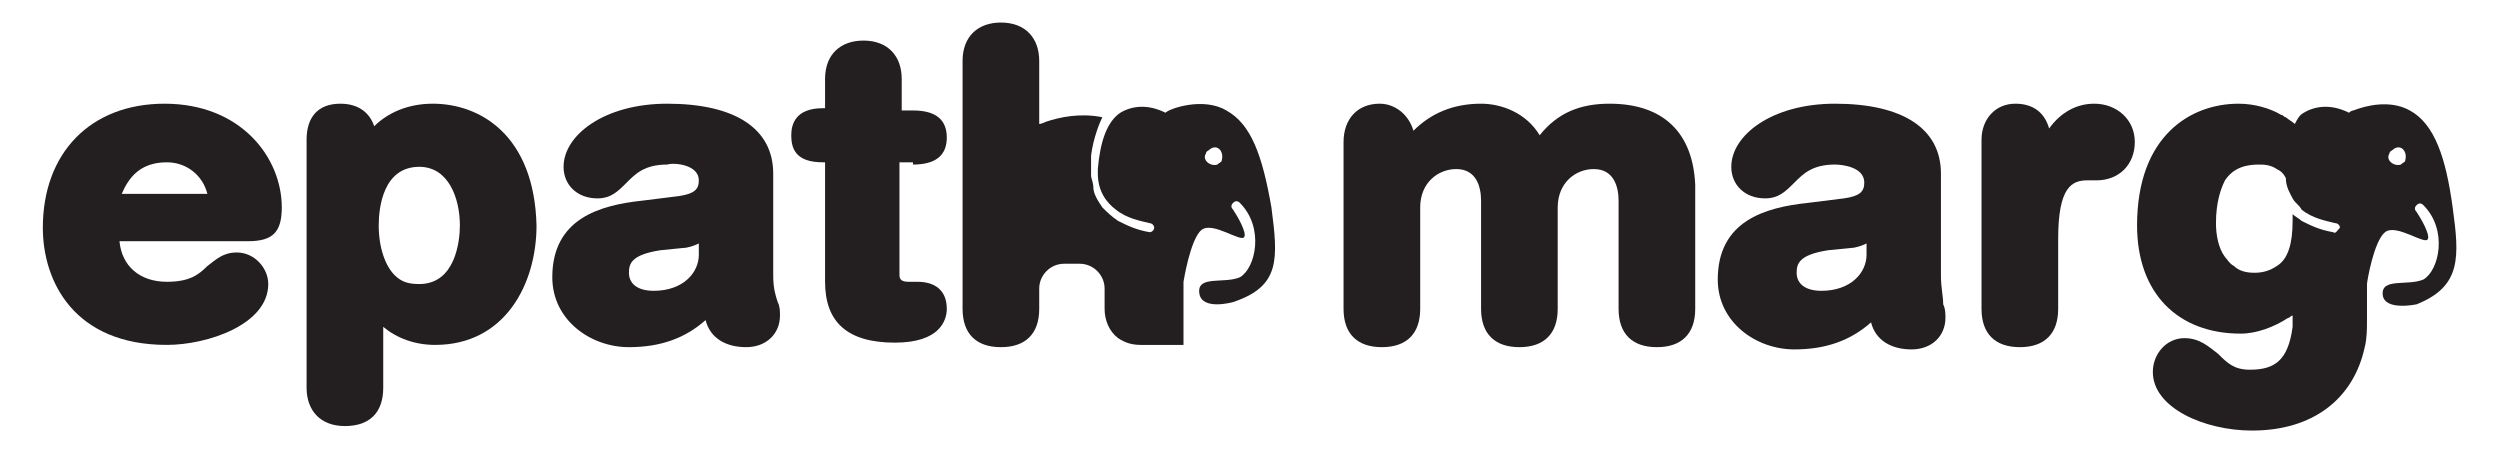 <?xml version="1.0" encoding="utf-8"?>
<!-- Generator: Adobe Illustrator 26.0.1, SVG Export Plug-In . SVG Version: 6.00 Build 0)  -->
<svg version="1.1" id="Layer_1" xmlns="http://www.w3.org/2000/svg" xmlns:xlink="http://www.w3.org/1999/xlink" x="0px" y="0px"
	 viewBox="0 0 110.9 20" style="enable-background:new 0 0 110.9 20;" xml:space="preserve">
<style type="text/css">
	.st0{fill:#231F20;}
</style>
<path class="st0" d="M20.5-22.4h-3.3c-0.7,0-1.3,0.6-1.3,1.3c0,0.7,0.6,1.3,1.3,1.3h3.3c0.7,0,1.3-0.6,1.3-1.3
	C21.8-21.8,21.2-22.4,20.5-22.4z"/>
<path class="st0" d="M29.4-30.2h-4c-1,0-1.9,0.8-1.9,1.9c0,0,0,0,0,0v12.8h1.2c1.4,0,2.5-1.1,2.5-2.5c0,0,0,0,0,0v-2h2.2
	c2.7,0.2,5-1.9,5.2-4.5c0-0.2,0-0.3,0-0.5c0.1-2.8-2-5.1-4.8-5.2C29.7-30.2,29.5-30.2,29.4-30.2z M28.6-23.1h-1.3v-4h1.3
	c1.7,0,2.4,0.5,2.4,2C30.9-23.6,30.1-23.1,28.6-23.1z"/>
<path class="st0" d="M40.7-26.6c-1.4,0-2.8,0.3-4,1.1c-0.5,0.3-0.8,0.8-0.8,1.3c-0.1,0.7,0.5,1.4,1.2,1.4c0.1,0,0.1,0,0.2,0
	c0.2,0,0.5,0,0.7-0.1c0.6-0.3,1.3-0.4,2-0.4c1.4,0,1.8,0.4,1.9,1.3h-2.1c-2.9,0-4.2,1.1-4.2,3.4c0,1.9,1.4,3.2,3.5,3.2
	c1.2,0.1,2.3-0.5,2.8-1.5c0.1,0.9,0.9,1.5,1.8,1.5c1,0,1.8-0.8,1.8-1.8c0,0,0,0,0,0v-5.2C45.5-25.4,43.8-26.6,40.7-26.6z M40.3-17.8
	c-0.8,0-1.2-0.3-1.2-0.9s0.3-1.1,1.6-1.1h1.2C41.9-18.2,41.3-17.9,40.3-17.8L40.3-17.8z"/>
<path class="st0" d="M53-18.5c-0.2,0-0.3,0-0.5,0c-0.4,0-0.7-0.1-0.7-1.1v-4h1.1c0.8,0,1.4-0.6,1.4-1.4s-0.6-1.4-1.4-1.4l0,0h-1.1
	v-1.8c0-0.9-0.7-1.7-1.7-1.7c0,0,0,0,0,0h-2v3.4H48c-0.8,0-1.4,0.6-1.4,1.4c0,0.8,0.6,1.4,1.4,1.4c0,0,0,0,0,0h0.2v4.8
	c-0.1,1.8,1.3,3.3,3.1,3.4c0.1,0,0.2,0,0.3,0c0.7,0,1.3-0.1,2-0.3c0.5-0.2,0.9-0.8,0.9-1.4C54.4-17.9,53.8-18.5,53-18.5
	C53-18.5,53-18.5,53-18.5z"/>
<path class="st0" d="M61.9-23.1c0-0.2-0.1-0.4-0.1-0.6l0,0c0-0.3,0-0.6,0.1-0.9l0,0c0.1-0.6,0.3-1.3,0.5-1.9
	c-0.9-0.2-1.8-0.1-2.6,0.2l0,0c-0.1,0-0.2,0.1-0.3,0.1l0,0v-2c0-0.9-0.7-1.6-1.6-1.6c0,0,0,0,0,0h-2v12.5c0,1,0.8,1.8,1.8,1.8
	c1.1,0,1.9,0,1.9,0v-2.8c0-0.6,0.5-1.2,1.2-1.2c0,0,0,0,0,0h0.7c0.6,0,1.2,0.5,1.2,1.2v1c0,0.5,0.2,1,0.6,1.4c0.3,0.2,0.6,0.4,1,0.4
	h2v-3c0,0,0.3-2.1,0.8-2.5c0.5-0.4,1.9,0.6,2,0.3s-0.3-1-0.6-1.3c-0.1-0.1-0.1-0.2,0-0.3c0.1-0.1,0.2-0.1,0.3,0c0,0,0,0,0,0
	c1.1,1.2,0.8,3.1,0,3.5c-0.8,0.3-2-0.1-1.9,0.7c0.1,0.8,1.6,0.4,1.6,0.4c2.2-0.7,2.1-2.1,1.8-4.5s-0.9-3.9-2-4.6
	c-0.9-0.4-2-0.4-2.8,0.1c-0.6-0.4-1.5-0.4-2.1,0c-0.7,0.7-1.1,1.7-1,2.7v0.2c0,0.7,0.3,1.3,0.8,1.7c0.5,0.3,1,0.5,1.5,0.6
	c0.1,0,0.2,0.1,0.2,0.2c0,0.1-0.1,0.2-0.2,0.2c0,0,0,0-0.1,0c-0.5-0.1-1-0.3-1.5-0.6c-0.3-0.2-0.5-0.4-0.7-0.7l0,0
	C62.2-22.4,62-22.8,61.9-23.1 M67.8-24.2c-0.2,0.1-0.5,0-0.6-0.2c-0.1-0.1-0.1-0.2,0-0.4c0-0.1,0.1-0.2,0.2-0.2
	c0.2-0.1,0.5,0,0.6,0.2c0,0.1,0,0.2,0,0.3C67.9-24.3,67.8-24.2,67.8-24.2L67.8-24.2z"/>
<path class="st0" d="M14.2-21.6v-0.2c-0.1-3.2-2.1-4.9-5.1-4.9S4-25,4-21.7v1.1c0,3.4,1.4,5.2,5.5,5.2c1.3,0,2.5-0.3,3.6-0.9
	c0.5-0.3,0.8-0.9,0.8-1.5c0-0.6-0.5-1.2-1.2-1.2c0,0,0,0,0,0c-0.6,0-1.7,0.7-2.7,0.7c-1.5,0-2.1-0.4-2.3-1.6h4.6
	C13.3-19.8,14.2-20.6,14.2-21.6C14.2-21.6,14.2-21.6,14.2-21.6z M10.4-22H7.7c0.1-1.3,0.5-1.9,1.3-1.9C9.9-23.9,10.4-23.4,10.4-22
	C10.4-22.1,10.4-22,10.4-22z"/>
<g>
	<path class="st0" d="M7.3,4.6c-3.3,0-5.4,2.2-5.4,5.5c0,2.4,1.4,5.2,5.5,5.2c1.8,0,4.5-0.9,4.5-2.7c0-0.7-0.6-1.4-1.4-1.4
		c-0.6,0-0.9,0.3-1.3,0.6c-0.4,0.4-0.8,0.7-1.8,0.7c-1.2,0-2-0.7-2.1-1.8H11c1.1,0,1.5-0.4,1.5-1.5C12.5,7,10.7,4.6,7.3,4.6z
		 M5.4,8.6c0.3-0.7,0.8-1.4,2-1.4c0.9,0,1.6,0.6,1.8,1.4H5.4z"/>
	<path class="st0" d="M19.2,4.6c-1.1,0-2,0.4-2.6,1c-0.2-0.6-0.7-1-1.5-1c-1,0-1.5,0.6-1.5,1.6v11c0,1,0.6,1.7,1.7,1.7
		s1.7-0.6,1.7-1.7v-2.7c0.6,0.5,1.4,0.8,2.3,0.8c3.1,0,4.5-2.7,4.5-5.3C23.7,6,21.3,4.6,19.2,4.6z M18.6,12.6
		c-0.5,0-0.8-0.1-1.1-0.4c-0.4-0.4-0.7-1.2-0.7-2.2c0-0.8,0.2-2.6,1.8-2.6c1.3,0,1.8,1.4,1.8,2.6C20.4,10.7,20.2,12.6,18.6,12.6z"/>
	<path class="st0" d="M34.3,12.2V7.7c0-2-1.7-3.1-4.7-3.1c-2.8,0-4.6,1.4-4.6,2.8c0,0.8,0.6,1.4,1.5,1.4c0.6,0,0.9-0.3,1.3-0.7
		c0.4-0.4,0.8-0.8,1.8-0.8C29.9,7.2,31,7.3,31,8c0,0.4-0.2,0.6-0.9,0.7l-1.6,0.2c-1.9,0.2-4,0.8-4,3.4c0,1.9,1.7,3.1,3.4,3.1
		c1.4,0,2.5-0.4,3.4-1.2c0.2,0.8,0.9,1.2,1.8,1.2c0.9,0,1.5-0.6,1.5-1.4c0-0.2,0-0.4-0.1-0.6C34.4,13.1,34.3,12.8,34.3,12.2z
		 M31,11.3c0,0.8-0.7,1.6-2,1.6c-0.7,0-1.1-0.3-1.1-0.8c0-0.4,0.1-0.8,1.4-1l1-0.1l0,0c0.2,0,0.5-0.1,0.7-0.2V11.3z"/>
	<path class="st0" d="M40.5,7.3c1,0,1.5-0.4,1.5-1.2s-0.5-1.2-1.5-1.2H40V3.5c0-1-0.6-1.7-1.7-1.7c-1,0-1.7,0.6-1.7,1.7v1.3h-0.1
		c-1.2,0-1.4,0.7-1.4,1.2c0,0.6,0.2,1.2,1.4,1.2h0.1v5.3c0,1.8,1,2.7,3.1,2.7c2,0,2.3-1,2.3-1.5c0-0.8-0.5-1.2-1.3-1.2h-0.4
		c-0.3,0-0.4-0.1-0.4-0.3v-5H40.5z"/>
	<path class="st0" d="M54.4,4.9c-1-0.6-2.5-0.1-2.7,0.1c-0.8-0.4-1.5-0.3-2,0c-0.6,0.4-0.9,1.3-1,2.5c0,0.1,0,0.1,0,0.2
		c0,0.8,0.4,1.3,0.8,1.6c0.5,0.4,1.1,0.5,1.5,0.6c0.1,0,0.2,0.1,0.2,0.2c0,0.1-0.1,0.2-0.2,0.2c-0.6-0.1-1-0.3-1.4-0.5
		c-0.3-0.2-0.5-0.4-0.7-0.6c0,0,0,0,0,0c-0.2-0.3-0.4-0.6-0.4-0.9l0,0c0-0.2-0.1-0.4-0.1-0.5h0c0-0.5,0-0.9,0-0.9l0,0
		c0.1-0.8,0.4-1.5,0.5-1.7c-1-0.2-1.9,0-2.5,0.2c0,0,0,0,0,0c0,0,0,0,0,0c-0.2,0.1-0.3,0.1-0.3,0.1V2.7c0-1-0.6-1.7-1.7-1.7
		c-1,0-1.7,0.6-1.7,1.7v11c0,1.1,0.6,1.7,1.7,1.7c1.1,0,1.7-0.6,1.7-1.7v-0.9c0-0.6,0.5-1.1,1.1-1.1h0.7c0.6,0,1.1,0.5,1.1,1.1v0.9
		c0,0.5,0.2,1,0.6,1.3c0.3,0.2,0.6,0.3,1,0.3h0.7h1.2v-2.8c0,0,0.3-1.9,0.8-2.3c0.5-0.4,1.8,0.6,1.9,0.3c0.1-0.2-0.3-0.9-0.5-1.2
		c-0.1-0.1-0.1-0.2,0-0.3c0.1-0.1,0.2-0.1,0.3,0c1.1,1.1,0.7,2.9,0,3.3c-0.7,0.3-1.9-0.1-1.8,0.7s1.5,0.4,1.5,0.4
		c2.1-0.7,2-1.9,1.7-4.2C56,6.9,55.5,5.5,54.4,4.9z M54.2,7.1c0,0.1-0.1,0.1-0.2,0.2c-0.3,0.1-0.7-0.2-0.5-0.5
		c0-0.1,0.1-0.1,0.2-0.2C54,6.4,54.3,6.7,54.2,7.1z"/>
	<path class="st0" d="M71.4,4.6c-1.3,0-2.3,0.4-3.1,1.4c-0.6-1-1.7-1.4-2.6-1.4c-1.2,0-2.2,0.4-3,1.2c-0.2-0.7-0.8-1.2-1.5-1.2
		c-1,0-1.6,0.7-1.6,1.7v7.4c0,1.1,0.6,1.7,1.7,1.7c1.1,0,1.7-0.6,1.7-1.7V9.2c0-1.1,0.8-1.7,1.6-1.7c0.9,0,1.1,0.8,1.1,1.4v4.8
		c0,1.1,0.6,1.7,1.7,1.7s1.7-0.6,1.7-1.7V9.2c0-1.1,0.8-1.7,1.6-1.7c0.9,0,1.1,0.8,1.1,1.4v4.8c0,1.1,0.6,1.7,1.7,1.7
		c1.1,0,1.7-0.6,1.7-1.7V8.2C75.1,5.9,73.8,4.6,71.4,4.6z"/>
	<path class="st0" d="M86.1,12.2V7.7c0-2-1.7-3.1-4.7-3.1c-2.8,0-4.6,1.4-4.6,2.8c0,0.8,0.6,1.4,1.5,1.4c0.6,0,0.9-0.3,1.3-0.7
		c0.4-0.4,0.8-0.8,1.8-0.8c0.3,0,1.3,0.1,1.3,0.8c0,0.4-0.2,0.6-0.9,0.7l-1.6,0.2c-1.9,0.2-4,0.8-4,3.4c0,1.9,1.7,3.1,3.4,3.1
		c1.4,0,2.5-0.4,3.4-1.2c0.2,0.8,0.9,1.2,1.8,1.2c0.9,0,1.5-0.6,1.5-1.4c0-0.2,0-0.4-0.1-0.6C86.2,13.1,86.1,12.8,86.1,12.2z
		 M82.8,11.3c0,0.8-0.7,1.6-2,1.6c-0.7,0-1.1-0.3-1.1-0.8c0-0.4,0.1-0.8,1.4-1l1-0.1l0,0c0.2,0,0.5-0.1,0.7-0.2V11.3z"/>
	<path class="st0" d="M92.9,4.6c-0.8,0-1.5,0.4-2,1.1c-0.2-0.7-0.7-1.1-1.5-1.1c-0.9,0-1.5,0.7-1.5,1.6v7.5c0,1.1,0.6,1.7,1.7,1.7
		s1.7-0.6,1.7-1.7v-3.1c0-2.3,0.6-2.6,1.3-2.6H93c1,0,1.7-0.7,1.7-1.7C94.7,5.3,93.9,4.6,92.9,4.6z"/>
	<path class="st0" d="M108.8,9.2c-0.3-2.2-0.8-3.7-1.9-4.3c-0.9-0.5-2-0.2-2.5,0c-0.1,0-0.2,0.1-0.2,0.1c-0.8-0.4-1.5-0.3-2,0
		c0,0,0,0,0,0c-0.2,0.1-0.3,0.3-0.4,0.5c-0.1-0.1-0.3-0.2-0.4-0.3c-0.1,0-0.1-0.1-0.2-0.1c-0.5-0.3-1.2-0.5-1.9-0.5
		c-2.1,0-4.5,1.4-4.5,5.4c0,3,1.8,4.8,4.6,4.8c0.7,0,1.5-0.3,2.1-0.7c0.1,0,0.1-0.1,0.2-0.1c0,0.2,0,0.3,0,0.5
		c-0.2,1.5-0.8,1.9-1.9,1.9c-0.7,0-1-0.3-1.4-0.7C98,15.4,97.6,15,96.9,15c-0.8,0-1.4,0.7-1.4,1.5c0,1.6,2.3,2.6,4.4,2.6
		c2.7,0,4.5-1.4,5-3.7c0.1-0.4,0.1-0.8,0.1-1.3c0,0,0,0,0-0.1v-1.4c0-0.1,0.3-1.9,0.8-2.3c0.5-0.4,1.8,0.6,1.9,0.3
		c0.1-0.2-0.3-0.9-0.5-1.2c-0.1-0.1-0.1-0.2,0-0.3c0.1-0.1,0.2-0.1,0.3,0c1.1,1.1,0.7,2.9,0,3.3c-0.7,0.3-1.9-0.1-1.8,0.7
		c0.1,0.7,1.5,0.4,1.5,0.4C109.2,12.7,109.1,11.4,108.8,9.2z M103.5,10.3c-0.6-0.1-1-0.3-1.4-0.5c-0.1-0.1-0.3-0.2-0.4-0.3
		c0,0.1,0,0.2,0,0.3c0,1-0.2,1.7-0.7,2c-0.3,0.2-0.6,0.3-1,0.3c-0.4,0-0.7-0.1-0.9-0.3c-0.2-0.1-0.3-0.3-0.4-0.4
		c-0.3-0.4-0.4-1-0.4-1.5c0-0.9,0.2-1.5,0.4-1.9c0.4-0.6,1-0.7,1.5-0.7c0.2,0,0.5,0,0.8,0.2c0.2,0.1,0.3,0.2,0.4,0.4
		c0,0.4,0.2,0.7,0.3,0.9c0.1,0.2,0.3,0.3,0.4,0.5c0.5,0.4,1.1,0.5,1.5,0.6c0.1,0,0.2,0.1,0.2,0.2C103.7,10.2,103.6,10.4,103.5,10.3z
		 M106.7,7.1c0,0.1-0.1,0.1-0.2,0.2c-0.3,0.1-0.7-0.2-0.5-0.5c0-0.1,0.1-0.1,0.2-0.2C106.5,6.4,106.8,6.7,106.7,7.1z"/>
</g>
</svg>
